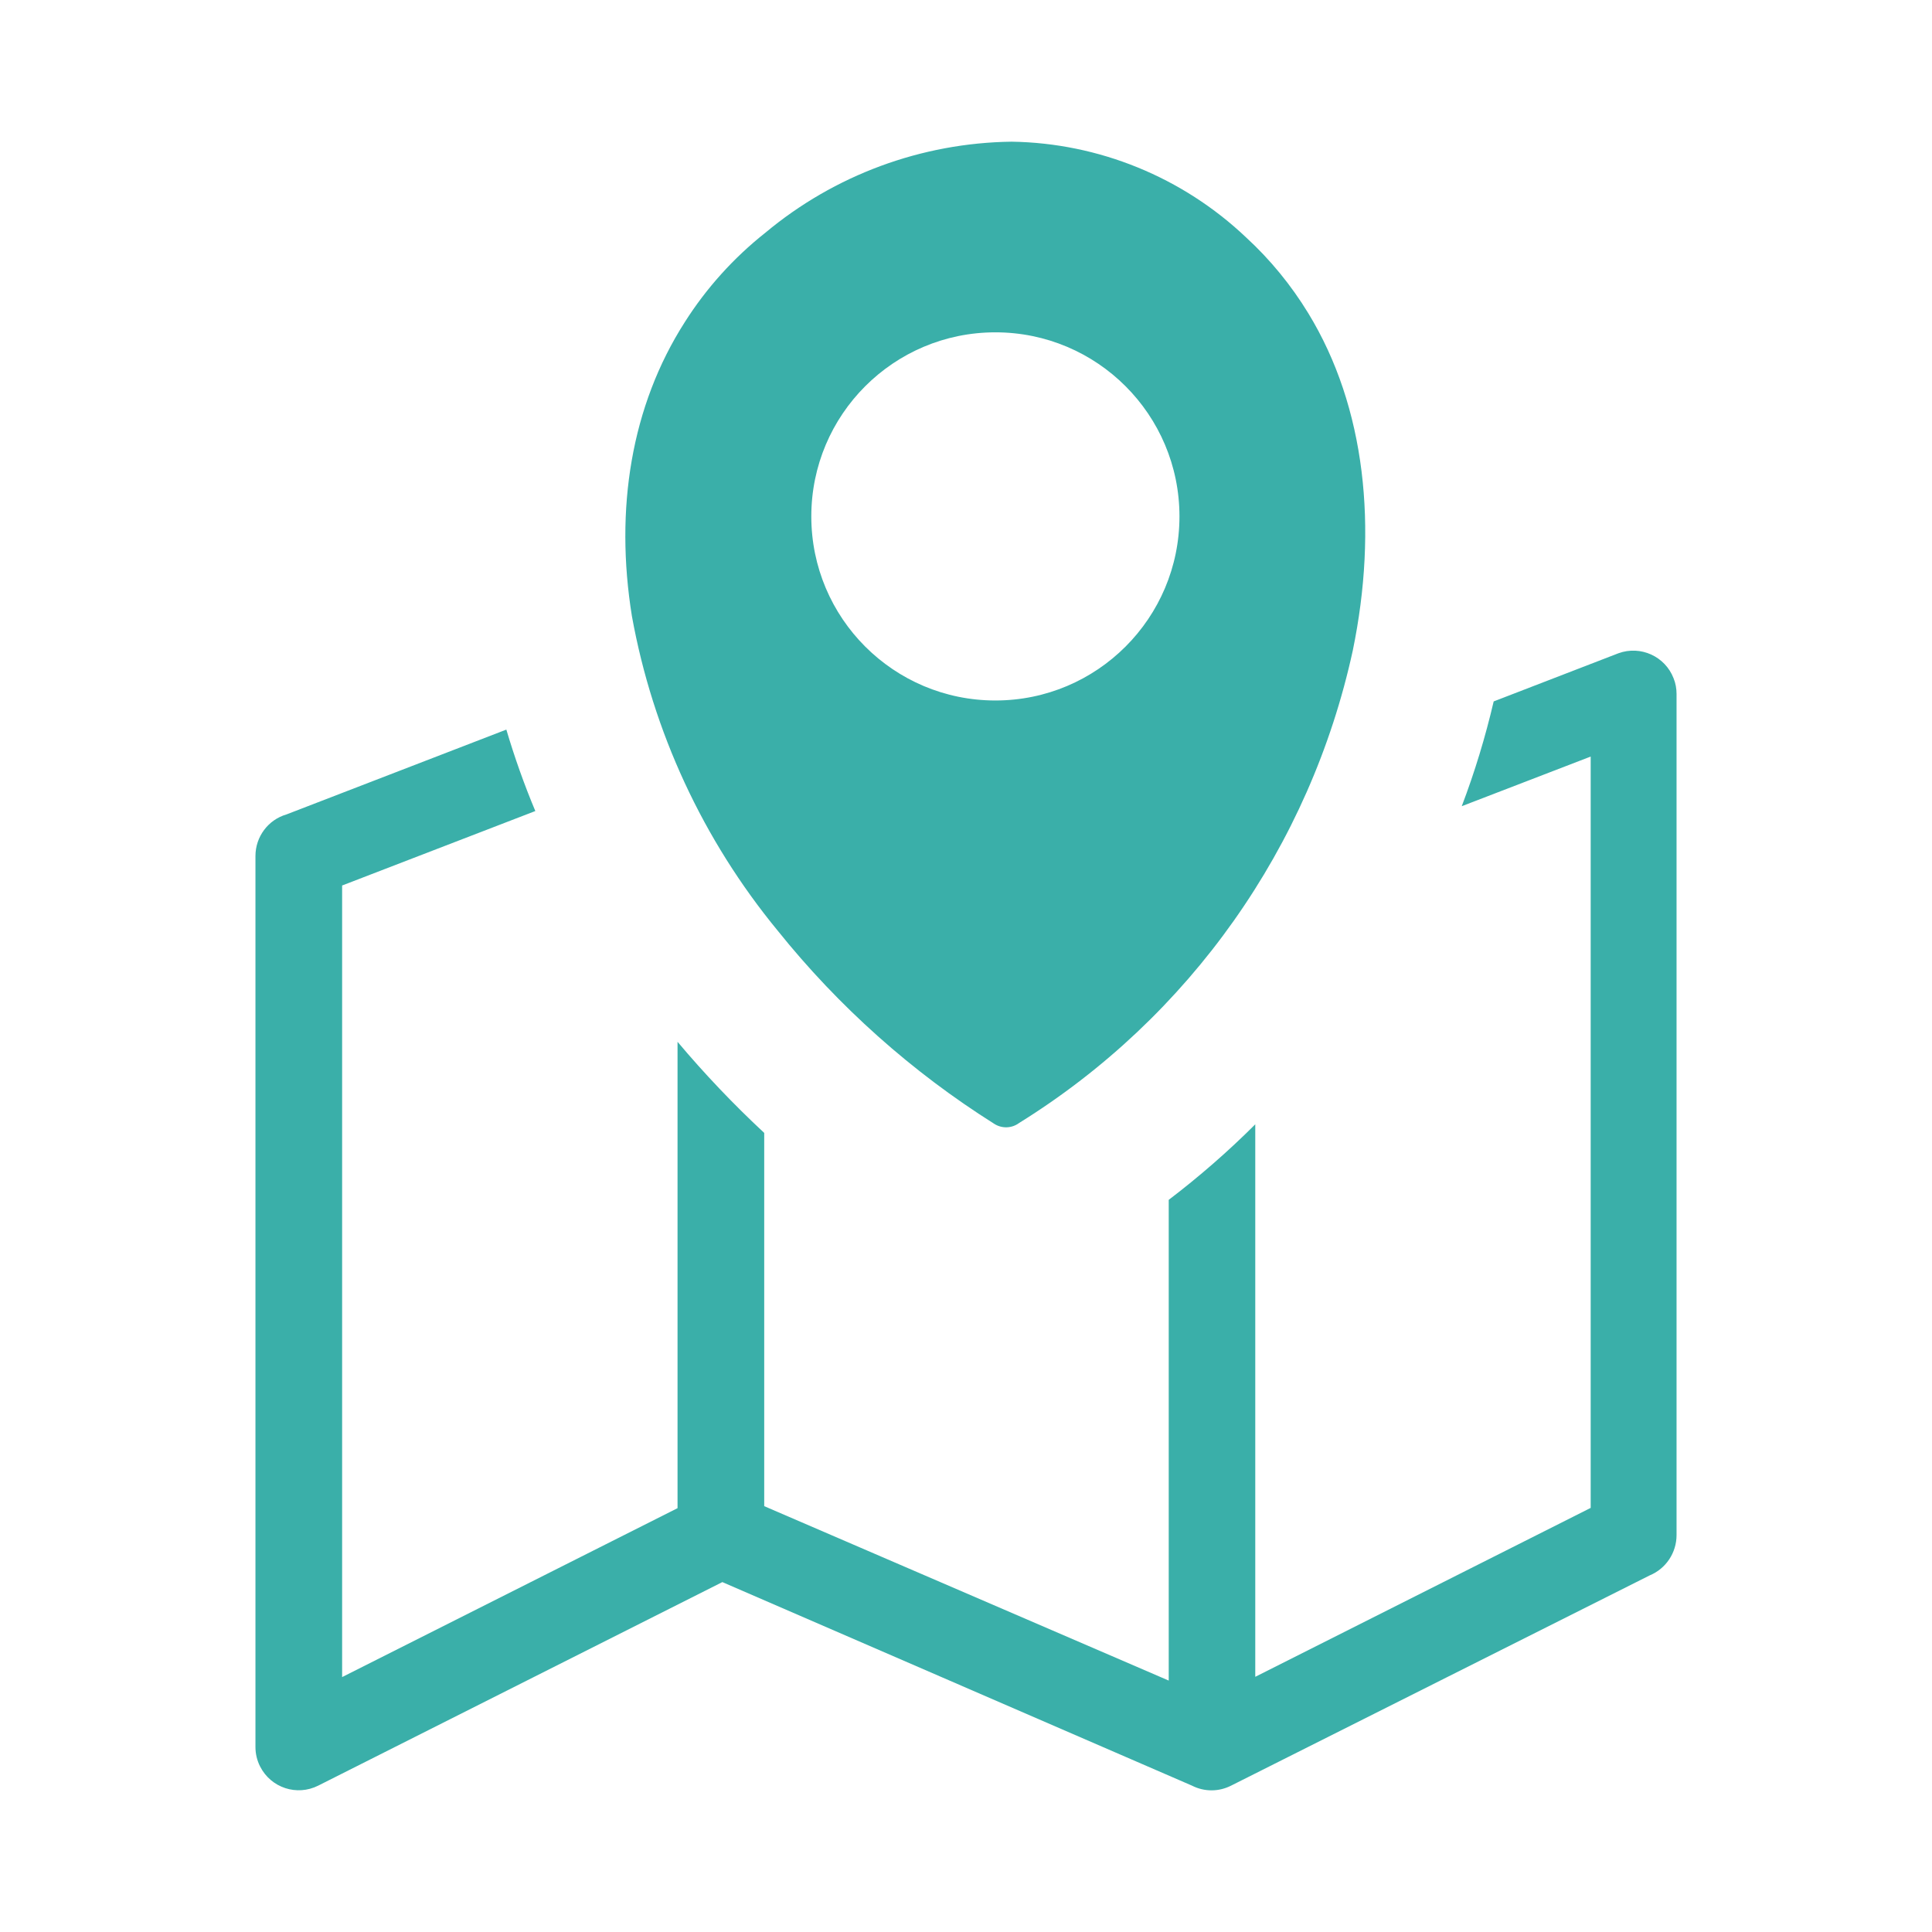 <?xml version="1.0" encoding="UTF-8"?>
<svg id="Layer_1" data-name="Layer 1" xmlns="http://www.w3.org/2000/svg" viewBox="0 0 144 144">
  <defs>
    <style>
      .cls-1 {
        fill: #3aafa9;
        fill-rule: evenodd;
        stroke-width: 0px;
      }
    </style>
  </defs>
  <path class="cls-1" d="m75.96,83.7c-.55.41-1.29.43-1.86.06-6.14-3.87-11.6-8.74-16.14-14.4-5.56-6.76-9.3-14.82-10.86-23.43-1.29-7.99-.06-15.67,3.94-21.92,1.61-2.54,3.64-4.79,6-6.66,5.16-4.31,11.64-6.7,18.36-6.79,6.51.1,12.74,2.65,17.46,7.12,1.81,1.66,3.38,3.58,4.66,5.68,4.27,7,5.19,16,3.31,25.12-3.18,14.62-12.16,27.33-24.87,35.22Zm-19,.74v27.82l30.15,13v-35.83c2.27-1.73,4.43-3.61,6.45-5.63v41.18l25-12.59v-56l-9.61,3.7c.97-2.55,1.76-5.16,2.38-7.81l9.3-3.59c1.65-.6,3.48.23,4.11,1.87.15.37.22.76.22,1.16v62.7c0,1.31-.79,2.5-2,3l-31.2,15.67c-.92.47-2,.47-2.92,0l-35-15.17-30.12,15.17c-1.59.8-3.52.17-4.33-1.42,0,0,0,0,0,0-.23-.45-.35-.95-.35-1.45V63.8c0-1.43.94-2.7,2.32-3.1l16.38-6.32c.61,2.06,1.33,4.09,2.16,6.07l-14.4,5.55v59l25-12.59v-34.76c2.01,2.39,4.17,4.66,6.46,6.79Zm17.23-59.67c7.58,0,13.72,6.14,13.72,13.72s-6.14,13.72-13.72,13.72-13.72-6.14-13.72-13.72,6.14-13.72,13.72-13.72h0Z"/>
</svg>